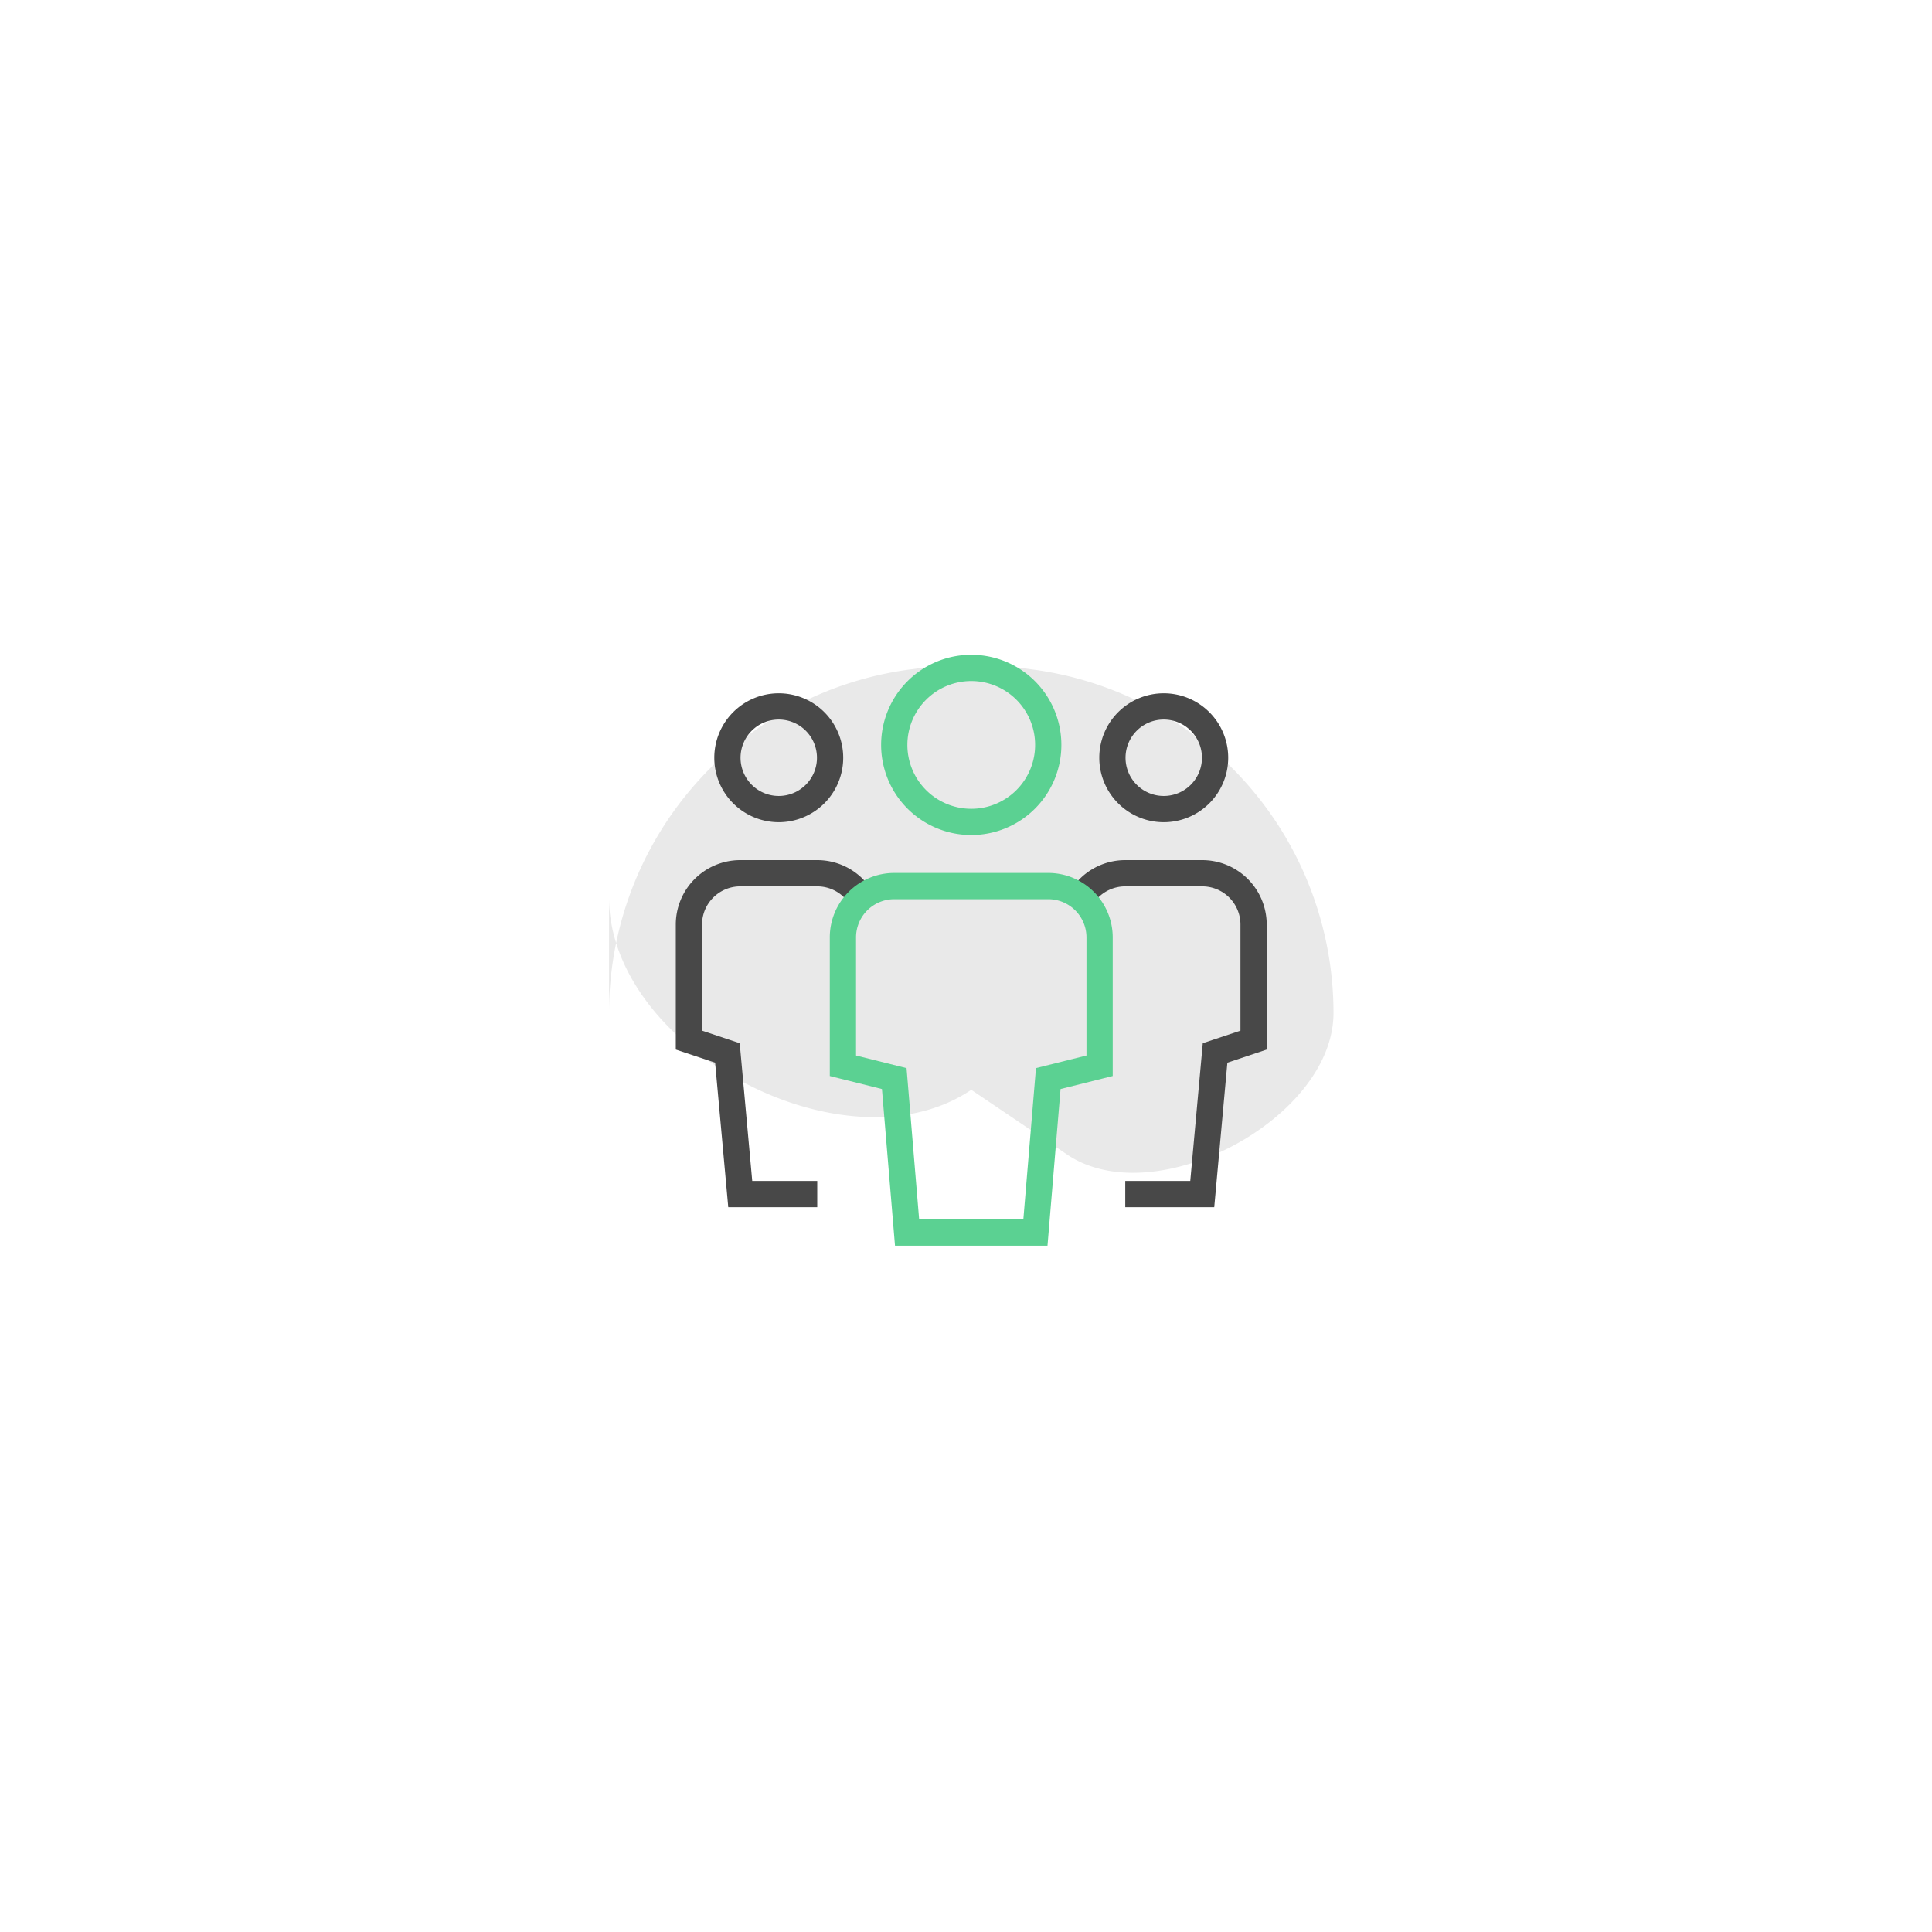 <svg xmlns="http://www.w3.org/2000/svg" width="184" height="184" viewBox="0 0 184 184"><defs><filter id="a" x="0" y="0" width="184" height="184" filterUnits="userSpaceOnUse"><feOffset dy="2"/><feGaussianBlur stdDeviation="13" result="blur"/><feFlood flood-opacity=".153"/><feComposite operator="in" in2="blur"/><feComposite in="SourceGraphic"/></filter></defs><g data-name="Group 2"><g filter="url(#a)"><circle data-name="Oval Copy" cx="53" cy="53" r="53" transform="translate(39 37)" fill="#fff"/></g><path data-name="Rectangle Copy 3" d="M58 96.473a33 33 0 0128.743-32.724L92.5 63l5.757.749A33 33 0 01127 96.473c0 10.08-17.017 19.127-25.371 13.482l-9.129-6.164C80.548 111.862 58 99.88 58 85.458z" fill="#e9e9e9"/><g fill="none" stroke-miterlimit="10" stroke-width="2.5"><path d="M74.167 77.056h0a4.889 4.889 0 01-4.889-4.889h0a4.889 4.889 0 014.889-4.889h0a4.889 4.889 0 014.889 4.889h0a4.889 4.889 0 01-4.889 4.889z" stroke="#484848" stroke-linecap="square"/><path data-name="Path" d="M77.833 113.723H70.5l-1.222-13.445-3.667-1.222v-11a4.889 4.889 0 014.889-4.889h7.333a4.887 4.887 0 014.189 2.367" stroke="#484848"/><path data-name="Path" d="M110.833 77.056h0a4.889 4.889 0 004.889-4.889h0a4.889 4.889 0 00-4.889-4.889h0a4.889 4.889 0 00-4.889 4.889h0a4.889 4.889 0 004.889 4.889z" stroke="#484848" stroke-linecap="square"/><path data-name="Path" d="M107.167 113.723h7.333l1.222-13.444 3.667-1.222v-11a4.889 4.889 0 00-4.889-4.89h-7.333a4.887 4.887 0 00-4.189 2.367" stroke="#484848"/><path data-name="Path" d="M92.5 78.278h0a7.333 7.333 0 01-7.333-7.334h0a7.333 7.333 0 017.333-7.333h0a7.333 7.333 0 017.333 7.333h0a7.333 7.333 0 01-7.333 7.334zM98.611 117.389H86.389l-1.222-14.667-4.889-1.222V89.278a4.889 4.889 0 014.889-4.889h14.667a4.889 4.889 0 014.889 4.889V101.5l-4.889 1.222z" stroke="#5bd192" stroke-linecap="square"/></g></g></svg>